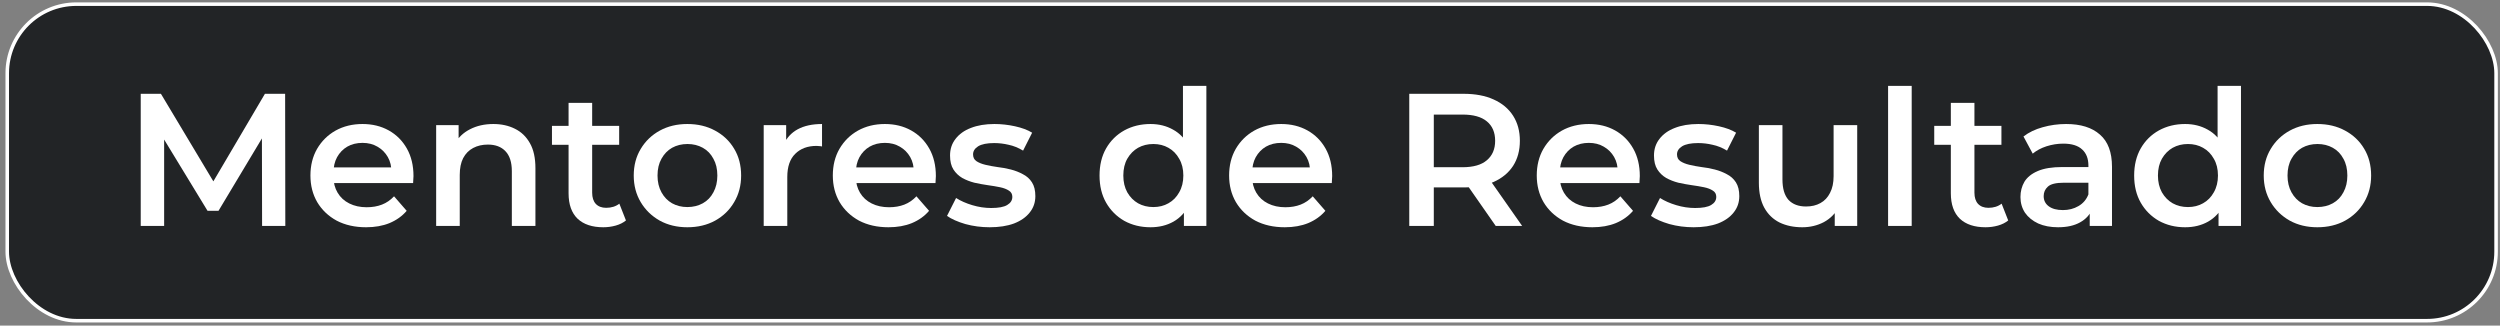 <svg xmlns="http://www.w3.org/2000/svg" width="238" height="31" viewBox="0 0 238 31" fill="none"><rect x="0" y="0" width="238" height="31" fill="#808080" stroke="none"/><rect x="0.69" y="0.395" width="236.937" height="30.134" rx="6.572" fill="#222426" stroke="white" stroke-width="0.337"></rect><path d="M13.397 21.509V8.93H15.32L20.819 18.113H19.812L25.221 8.93H27.144L27.162 21.509H24.951L24.933 12.399H25.401L20.801 20.071H19.758L15.086 12.399H15.626V21.509H13.397Z" fill="white"></path><path d="M34.854 21.635C33.788 21.635 32.853 21.425 32.051 21.006C31.26 20.574 30.643 19.987 30.2 19.245C29.769 18.502 29.553 17.657 29.553 16.711C29.553 15.753 29.763 14.908 30.182 14.177C30.613 13.435 31.2 12.854 31.943 12.434C32.697 12.015 33.554 11.806 34.512 11.806C35.447 11.806 36.279 12.009 37.01 12.416C37.741 12.824 38.316 13.399 38.735 14.142C39.154 14.884 39.364 15.759 39.364 16.765C39.364 16.861 39.358 16.969 39.346 17.088C39.346 17.208 39.34 17.322 39.328 17.43H31.332V15.938H38.142L37.262 16.406C37.274 15.855 37.16 15.369 36.92 14.95C36.681 14.531 36.351 14.201 35.932 13.962C35.525 13.722 35.051 13.602 34.512 13.602C33.961 13.602 33.476 13.722 33.057 13.962C32.65 14.201 32.326 14.537 32.087 14.968C31.859 15.387 31.745 15.884 31.745 16.459V16.819C31.745 17.394 31.877 17.903 32.141 18.346C32.404 18.79 32.775 19.131 33.255 19.37C33.734 19.61 34.285 19.73 34.908 19.73C35.447 19.73 35.932 19.646 36.363 19.478C36.794 19.311 37.178 19.047 37.513 18.688L38.717 20.071C38.286 20.574 37.741 20.964 37.082 21.239C36.435 21.503 35.692 21.635 34.854 21.635Z" fill="white"></path><path d="M46.966 11.806C47.733 11.806 48.416 11.955 49.015 12.255C49.626 12.554 50.105 13.015 50.452 13.638C50.8 14.249 50.973 15.04 50.973 16.01V21.509H48.727V16.298C48.727 15.447 48.523 14.812 48.116 14.393C47.721 13.974 47.164 13.764 46.445 13.764C45.918 13.764 45.451 13.872 45.044 14.088C44.636 14.303 44.319 14.627 44.091 15.058C43.876 15.477 43.768 16.01 43.768 16.657V21.509H41.522V11.913H43.66V14.501L43.282 13.71C43.618 13.099 44.103 12.632 44.738 12.309C45.385 11.973 46.128 11.806 46.966 11.806Z" fill="white"></path><path d="M57.434 21.635C56.38 21.635 55.566 21.365 54.991 20.826C54.416 20.275 54.128 19.466 54.128 18.4V9.793H56.374V18.346C56.374 18.802 56.488 19.155 56.716 19.406C56.955 19.658 57.285 19.784 57.704 19.784C58.207 19.784 58.626 19.652 58.962 19.389L59.591 20.988C59.327 21.203 59.004 21.365 58.62 21.473C58.237 21.581 57.842 21.635 57.434 21.635ZM52.547 13.782V11.985H58.944V13.782H52.547Z" fill="white"></path><path d="M65.435 21.635C64.453 21.635 63.578 21.425 62.812 21.006C62.045 20.574 61.44 19.987 60.997 19.245C60.554 18.502 60.332 17.657 60.332 16.711C60.332 15.753 60.554 14.908 60.997 14.177C61.44 13.435 62.045 12.854 62.812 12.434C63.578 12.015 64.453 11.806 65.435 11.806C66.43 11.806 67.31 12.015 68.077 12.434C68.855 12.854 69.46 13.429 69.891 14.159C70.335 14.89 70.556 15.741 70.556 16.711C70.556 17.657 70.335 18.502 69.891 19.245C69.46 19.987 68.855 20.574 68.077 21.006C67.31 21.425 66.43 21.635 65.435 21.635ZM65.435 19.712C65.986 19.712 66.477 19.592 66.909 19.352C67.34 19.113 67.675 18.765 67.915 18.31C68.166 17.855 68.292 17.322 68.292 16.711C68.292 16.088 68.166 15.555 67.915 15.112C67.675 14.657 67.34 14.309 66.909 14.07C66.477 13.83 65.992 13.71 65.453 13.71C64.902 13.71 64.411 13.83 63.98 14.07C63.56 14.309 63.225 14.657 62.973 15.112C62.722 15.555 62.596 16.088 62.596 16.711C62.596 17.322 62.722 17.855 62.973 18.31C63.225 18.765 63.56 19.113 63.98 19.352C64.411 19.592 64.896 19.712 65.435 19.712Z" fill="white"></path><path d="M72.704 21.509V11.913H74.843V14.555L74.591 13.782C74.879 13.135 75.328 12.644 75.939 12.309C76.562 11.973 77.334 11.806 78.257 11.806V13.944C78.161 13.92 78.071 13.908 77.987 13.908C77.903 13.896 77.819 13.89 77.736 13.89C76.885 13.89 76.208 14.142 75.705 14.645C75.202 15.136 74.95 15.873 74.95 16.855V21.509H72.704Z" fill="white"></path><path d="M84.585 21.635C83.518 21.635 82.584 21.425 81.781 21.006C80.991 20.574 80.374 19.987 79.931 19.245C79.499 18.502 79.284 17.657 79.284 16.711C79.284 15.753 79.493 14.908 79.913 14.177C80.344 13.435 80.931 12.854 81.674 12.434C82.428 12.015 83.285 11.806 84.243 11.806C85.177 11.806 86.01 12.009 86.741 12.416C87.472 12.824 88.047 13.399 88.466 14.142C88.885 14.884 89.095 15.759 89.095 16.765C89.095 16.861 89.089 16.969 89.077 17.088C89.077 17.208 89.071 17.322 89.059 17.43H81.063V15.938H87.873L86.992 16.406C87.004 15.855 86.891 15.369 86.651 14.95C86.411 14.531 86.082 14.201 85.663 13.962C85.255 13.722 84.782 13.602 84.243 13.602C83.692 13.602 83.207 13.722 82.788 13.962C82.38 14.201 82.057 14.537 81.817 14.968C81.59 15.387 81.476 15.884 81.476 16.459V16.819C81.476 17.394 81.608 17.903 81.871 18.346C82.135 18.79 82.506 19.131 82.985 19.37C83.465 19.61 84.016 19.73 84.638 19.73C85.177 19.73 85.663 19.646 86.094 19.478C86.525 19.311 86.909 19.047 87.244 18.688L88.448 20.071C88.017 20.574 87.472 20.964 86.813 21.239C86.166 21.503 85.423 21.635 84.585 21.635Z" fill="white"></path><path d="M94.217 21.635C93.415 21.635 92.642 21.533 91.899 21.329C91.168 21.113 90.588 20.856 90.156 20.556L91.019 18.849C91.45 19.125 91.965 19.352 92.564 19.532C93.163 19.712 93.762 19.802 94.361 19.802C95.068 19.802 95.577 19.706 95.888 19.514C96.212 19.323 96.374 19.065 96.374 18.742C96.374 18.478 96.266 18.28 96.05 18.149C95.835 18.005 95.553 17.897 95.206 17.825C94.858 17.753 94.469 17.687 94.037 17.628C93.618 17.568 93.193 17.49 92.762 17.394C92.343 17.286 91.959 17.136 91.612 16.945C91.264 16.741 90.983 16.471 90.767 16.136C90.552 15.801 90.444 15.357 90.444 14.806C90.444 14.195 90.617 13.668 90.965 13.225C91.312 12.77 91.797 12.422 92.42 12.183C93.055 11.931 93.804 11.806 94.666 11.806C95.313 11.806 95.966 11.877 96.625 12.021C97.284 12.165 97.829 12.369 98.26 12.632L97.398 14.339C96.942 14.064 96.481 13.878 96.014 13.782C95.559 13.674 95.104 13.62 94.648 13.62C93.966 13.62 93.457 13.722 93.121 13.926C92.798 14.13 92.636 14.387 92.636 14.698C92.636 14.986 92.744 15.202 92.959 15.345C93.175 15.489 93.457 15.603 93.804 15.687C94.151 15.771 94.535 15.843 94.954 15.902C95.385 15.95 95.811 16.028 96.23 16.136C96.649 16.244 97.032 16.394 97.38 16.585C97.739 16.765 98.027 17.023 98.242 17.358C98.458 17.693 98.566 18.131 98.566 18.67C98.566 19.269 98.386 19.79 98.027 20.233C97.679 20.676 97.182 21.024 96.535 21.275C95.888 21.515 95.116 21.635 94.217 21.635Z" fill="white"></path><path d="M109.527 21.635C108.605 21.635 107.772 21.431 107.029 21.024C106.299 20.604 105.724 20.029 105.304 19.299C104.885 18.568 104.676 17.705 104.676 16.711C104.676 15.717 104.885 14.854 105.304 14.123C105.724 13.393 106.299 12.824 107.029 12.416C107.772 12.009 108.605 11.806 109.527 11.806C110.33 11.806 111.049 11.985 111.683 12.345C112.318 12.692 112.821 13.225 113.193 13.944C113.564 14.663 113.75 15.585 113.75 16.711C113.75 17.825 113.57 18.748 113.211 19.478C112.851 20.197 112.354 20.736 111.719 21.096C111.084 21.455 110.354 21.635 109.527 21.635ZM109.797 19.712C110.336 19.712 110.815 19.592 111.234 19.352C111.665 19.113 112.007 18.765 112.258 18.31C112.522 17.855 112.654 17.322 112.654 16.711C112.654 16.088 112.522 15.555 112.258 15.112C112.007 14.657 111.665 14.309 111.234 14.07C110.815 13.83 110.336 13.71 109.797 13.71C109.258 13.71 108.772 13.83 108.341 14.07C107.922 14.309 107.581 14.657 107.317 15.112C107.065 15.555 106.94 16.088 106.94 16.711C106.94 17.322 107.065 17.855 107.317 18.31C107.581 18.765 107.922 19.113 108.341 19.352C108.772 19.592 109.258 19.712 109.797 19.712ZM112.708 21.509V19.245L112.798 16.693L112.618 14.142V8.176H114.846V21.509H112.708Z" fill="white"></path><path d="M122.313 21.635C121.246 21.635 120.312 21.425 119.509 21.006C118.719 20.574 118.102 19.987 117.659 19.245C117.227 18.502 117.012 17.657 117.012 16.711C117.012 15.753 117.221 14.908 117.641 14.177C118.072 13.435 118.659 12.854 119.402 12.434C120.156 12.015 121.013 11.806 121.971 11.806C122.906 11.806 123.738 12.009 124.469 12.416C125.2 12.824 125.775 13.399 126.194 14.142C126.613 14.884 126.823 15.759 126.823 16.765C126.823 16.861 126.817 16.969 126.805 17.088C126.805 17.208 126.799 17.322 126.787 17.43H118.791V15.938H125.601L124.72 16.406C124.732 15.855 124.619 15.369 124.379 14.95C124.139 14.531 123.81 14.201 123.391 13.962C122.983 13.722 122.51 13.602 121.971 13.602C121.42 13.602 120.935 13.722 120.516 13.962C120.108 14.201 119.785 14.537 119.545 14.968C119.318 15.387 119.204 15.884 119.204 16.459V16.819C119.204 17.394 119.336 17.903 119.599 18.346C119.863 18.79 120.234 19.131 120.713 19.37C121.192 19.61 121.744 19.73 122.366 19.73C122.906 19.73 123.391 19.646 123.822 19.478C124.253 19.311 124.637 19.047 124.972 18.688L126.176 20.071C125.745 20.574 125.2 20.964 124.541 21.239C123.894 21.503 123.151 21.635 122.313 21.635Z" fill="white"></path><path d="M134.162 21.509V8.93H139.337C140.451 8.93 141.404 9.11 142.194 9.47C142.997 9.829 143.614 10.344 144.045 11.015C144.476 11.686 144.692 12.482 144.692 13.405C144.692 14.327 144.476 15.124 144.045 15.795C143.614 16.453 142.997 16.963 142.194 17.322C141.404 17.669 140.451 17.843 139.337 17.843H135.456L136.498 16.783V21.509H134.162ZM142.392 21.509L139.211 16.945H141.709L144.908 21.509H142.392ZM136.498 17.035L135.456 15.92H139.229C140.26 15.92 141.032 15.699 141.547 15.256C142.074 14.812 142.338 14.195 142.338 13.405C142.338 12.602 142.074 11.985 141.547 11.554C141.032 11.123 140.26 10.907 139.229 10.907H135.456L136.498 9.757V17.035Z" fill="white"></path><path d="M151.6 21.635C150.534 21.635 149.599 21.425 148.797 21.006C148.006 20.574 147.389 19.987 146.946 19.245C146.515 18.502 146.299 17.657 146.299 16.711C146.299 15.753 146.509 14.908 146.928 14.177C147.359 13.435 147.946 12.854 148.689 12.434C149.444 12.015 150.3 11.806 151.259 11.806C152.193 11.806 153.026 12.009 153.756 12.416C154.487 12.824 155.062 13.399 155.481 14.142C155.901 14.884 156.11 15.759 156.11 16.765C156.11 16.861 156.104 16.969 156.092 17.088C156.092 17.208 156.086 17.322 156.074 17.43H148.078V15.938H154.888L154.008 16.406C154.02 15.855 153.906 15.369 153.666 14.95C153.427 14.531 153.097 14.201 152.678 13.962C152.271 13.722 151.798 13.602 151.259 13.602C150.708 13.602 150.222 13.722 149.803 13.962C149.396 14.201 149.072 14.537 148.833 14.968C148.605 15.387 148.491 15.884 148.491 16.459V16.819C148.491 17.394 148.623 17.903 148.887 18.346C149.15 18.79 149.522 19.131 150.001 19.37C150.48 19.61 151.031 19.73 151.654 19.73C152.193 19.73 152.678 19.646 153.109 19.478C153.541 19.311 153.924 19.047 154.259 18.688L155.463 20.071C155.032 20.574 154.487 20.964 153.828 21.239C153.181 21.503 152.439 21.635 151.6 21.635Z" fill="white"></path><path d="M161.233 21.635C160.43 21.635 159.657 21.533 158.915 21.329C158.184 21.113 157.603 20.856 157.172 20.556L158.034 18.849C158.465 19.125 158.981 19.352 159.58 19.532C160.179 19.712 160.777 19.802 161.376 19.802C162.083 19.802 162.592 19.706 162.904 19.514C163.227 19.323 163.389 19.065 163.389 18.742C163.389 18.478 163.281 18.28 163.066 18.149C162.85 18.005 162.568 17.897 162.221 17.825C161.874 17.753 161.484 17.687 161.053 17.628C160.634 17.568 160.208 17.49 159.777 17.394C159.358 17.286 158.975 17.136 158.627 16.945C158.28 16.741 157.998 16.471 157.783 16.136C157.567 15.801 157.459 15.357 157.459 14.806C157.459 14.195 157.633 13.668 157.98 13.225C158.328 12.77 158.813 12.422 159.436 12.183C160.071 11.931 160.819 11.806 161.682 11.806C162.329 11.806 162.982 11.877 163.641 12.021C164.299 12.165 164.844 12.369 165.276 12.632L164.413 14.339C163.958 14.064 163.497 13.878 163.03 13.782C162.574 13.674 162.119 13.62 161.664 13.62C160.981 13.62 160.472 13.722 160.137 13.926C159.813 14.13 159.651 14.387 159.651 14.698C159.651 14.986 159.759 15.202 159.975 15.345C160.19 15.489 160.472 15.603 160.819 15.687C161.167 15.771 161.55 15.843 161.969 15.902C162.401 15.95 162.826 16.028 163.245 16.136C163.665 16.244 164.048 16.394 164.395 16.585C164.755 16.765 165.042 17.023 165.258 17.358C165.473 17.693 165.581 18.131 165.581 18.67C165.581 19.269 165.402 19.79 165.042 20.233C164.695 20.676 164.198 21.024 163.551 21.275C162.904 21.515 162.131 21.635 161.233 21.635Z" fill="white"></path><path d="M171.577 21.635C170.762 21.635 170.043 21.485 169.42 21.185C168.797 20.874 168.312 20.407 167.965 19.784C167.617 19.149 167.444 18.352 167.444 17.394V11.913H169.69V17.088C169.69 17.951 169.881 18.598 170.265 19.029C170.66 19.448 171.217 19.658 171.936 19.658C172.463 19.658 172.918 19.55 173.302 19.335C173.697 19.119 174.002 18.796 174.218 18.364C174.446 17.933 174.559 17.4 174.559 16.765V11.913H176.806V21.509H174.667V18.921L175.045 19.712C174.721 20.335 174.248 20.814 173.625 21.149C173.002 21.473 172.319 21.635 171.577 21.635Z" fill="white"></path><path d="M179.746 21.509V8.176H181.993V21.509H179.746Z" fill="white"></path><path d="M189.026 21.635C187.972 21.635 187.157 21.365 186.582 20.826C186.007 20.275 185.72 19.466 185.72 18.4V9.793H187.966V18.346C187.966 18.802 188.08 19.155 188.307 19.406C188.547 19.658 188.876 19.784 189.296 19.784C189.799 19.784 190.218 19.652 190.554 19.389L191.182 20.988C190.919 21.203 190.595 21.365 190.212 21.473C189.829 21.581 189.433 21.635 189.026 21.635ZM184.139 13.782V11.985H190.536V13.782H184.139Z" fill="white"></path><path d="M198.942 21.509V19.568L198.816 19.155V15.759C198.816 15.1 198.619 14.591 198.223 14.231C197.828 13.86 197.229 13.674 196.426 13.674C195.887 13.674 195.354 13.758 194.827 13.926C194.312 14.094 193.875 14.327 193.515 14.627L192.635 12.992C193.15 12.596 193.761 12.303 194.468 12.111C195.186 11.907 195.929 11.806 196.696 11.806C198.085 11.806 199.158 12.141 199.912 12.812C200.679 13.471 201.062 14.495 201.062 15.884V21.509H198.942ZM195.923 21.635C195.204 21.635 194.576 21.515 194.036 21.275C193.497 21.024 193.078 20.682 192.779 20.251C192.491 19.808 192.347 19.311 192.347 18.76C192.347 18.221 192.473 17.735 192.725 17.304C192.988 16.873 193.414 16.531 194.001 16.28C194.588 16.028 195.366 15.902 196.337 15.902H199.122V17.394H196.498C195.732 17.394 195.216 17.52 194.953 17.771C194.689 18.011 194.558 18.31 194.558 18.67C194.558 19.077 194.719 19.401 195.043 19.64C195.366 19.88 195.815 19.999 196.39 19.999C196.941 19.999 197.433 19.874 197.864 19.622C198.307 19.37 198.625 18.999 198.816 18.508L199.194 19.856C198.978 20.419 198.589 20.856 198.026 21.167C197.475 21.479 196.774 21.635 195.923 21.635Z" fill="white"></path><path d="M208.024 21.635C207.101 21.635 206.269 21.431 205.526 21.024C204.795 20.604 204.22 20.029 203.801 19.299C203.382 18.568 203.172 17.705 203.172 16.711C203.172 15.717 203.382 14.854 203.801 14.123C204.22 13.393 204.795 12.824 205.526 12.416C206.269 12.009 207.101 11.806 208.024 11.806C208.826 11.806 209.545 11.985 210.18 12.345C210.815 12.692 211.318 13.225 211.689 13.944C212.061 14.663 212.246 15.585 212.246 16.711C212.246 17.825 212.067 18.748 211.707 19.478C211.348 20.197 210.851 20.736 210.216 21.096C209.581 21.455 208.85 21.635 208.024 21.635ZM208.293 19.712C208.832 19.712 209.311 19.592 209.731 19.352C210.162 19.113 210.503 18.765 210.755 18.31C211.018 17.855 211.15 17.322 211.15 16.711C211.15 16.088 211.018 15.555 210.755 15.112C210.503 14.657 210.162 14.309 209.731 14.07C209.311 13.83 208.832 13.71 208.293 13.71C207.754 13.71 207.269 13.83 206.838 14.07C206.418 14.309 206.077 14.657 205.813 15.112C205.562 15.555 205.436 16.088 205.436 16.711C205.436 17.322 205.562 17.855 205.813 18.31C206.077 18.765 206.418 19.113 206.838 19.352C207.269 19.592 207.754 19.712 208.293 19.712ZM211.204 21.509V19.245L211.294 16.693L211.114 14.142V8.176H213.342V21.509H211.204Z" fill="white"></path><path d="M220.611 21.635C219.629 21.635 218.754 21.425 217.988 21.006C217.221 20.574 216.616 19.987 216.173 19.245C215.73 18.502 215.508 17.657 215.508 16.711C215.508 15.753 215.73 14.908 216.173 14.177C216.616 13.435 217.221 12.854 217.988 12.434C218.754 12.015 219.629 11.806 220.611 11.806C221.606 11.806 222.486 12.015 223.253 12.434C224.031 12.854 224.636 13.429 225.068 14.159C225.511 14.89 225.732 15.741 225.732 16.711C225.732 17.657 225.511 18.502 225.068 19.245C224.636 19.987 224.031 20.574 223.253 21.006C222.486 21.425 221.606 21.635 220.611 21.635ZM220.611 19.712C221.162 19.712 221.654 19.592 222.085 19.352C222.516 19.113 222.851 18.765 223.091 18.31C223.343 17.855 223.468 17.322 223.468 16.711C223.468 16.088 223.343 15.555 223.091 15.112C222.851 14.657 222.516 14.309 222.085 14.07C221.654 13.83 221.168 13.71 220.629 13.71C220.078 13.71 219.587 13.83 219.156 14.07C218.737 14.309 218.401 14.657 218.15 15.112C217.898 15.555 217.772 16.088 217.772 16.711C217.772 17.322 217.898 17.855 218.15 18.31C218.401 18.765 218.737 19.113 219.156 19.352C219.587 19.592 220.072 19.712 220.611 19.712Z" fill="white"></path></svg>